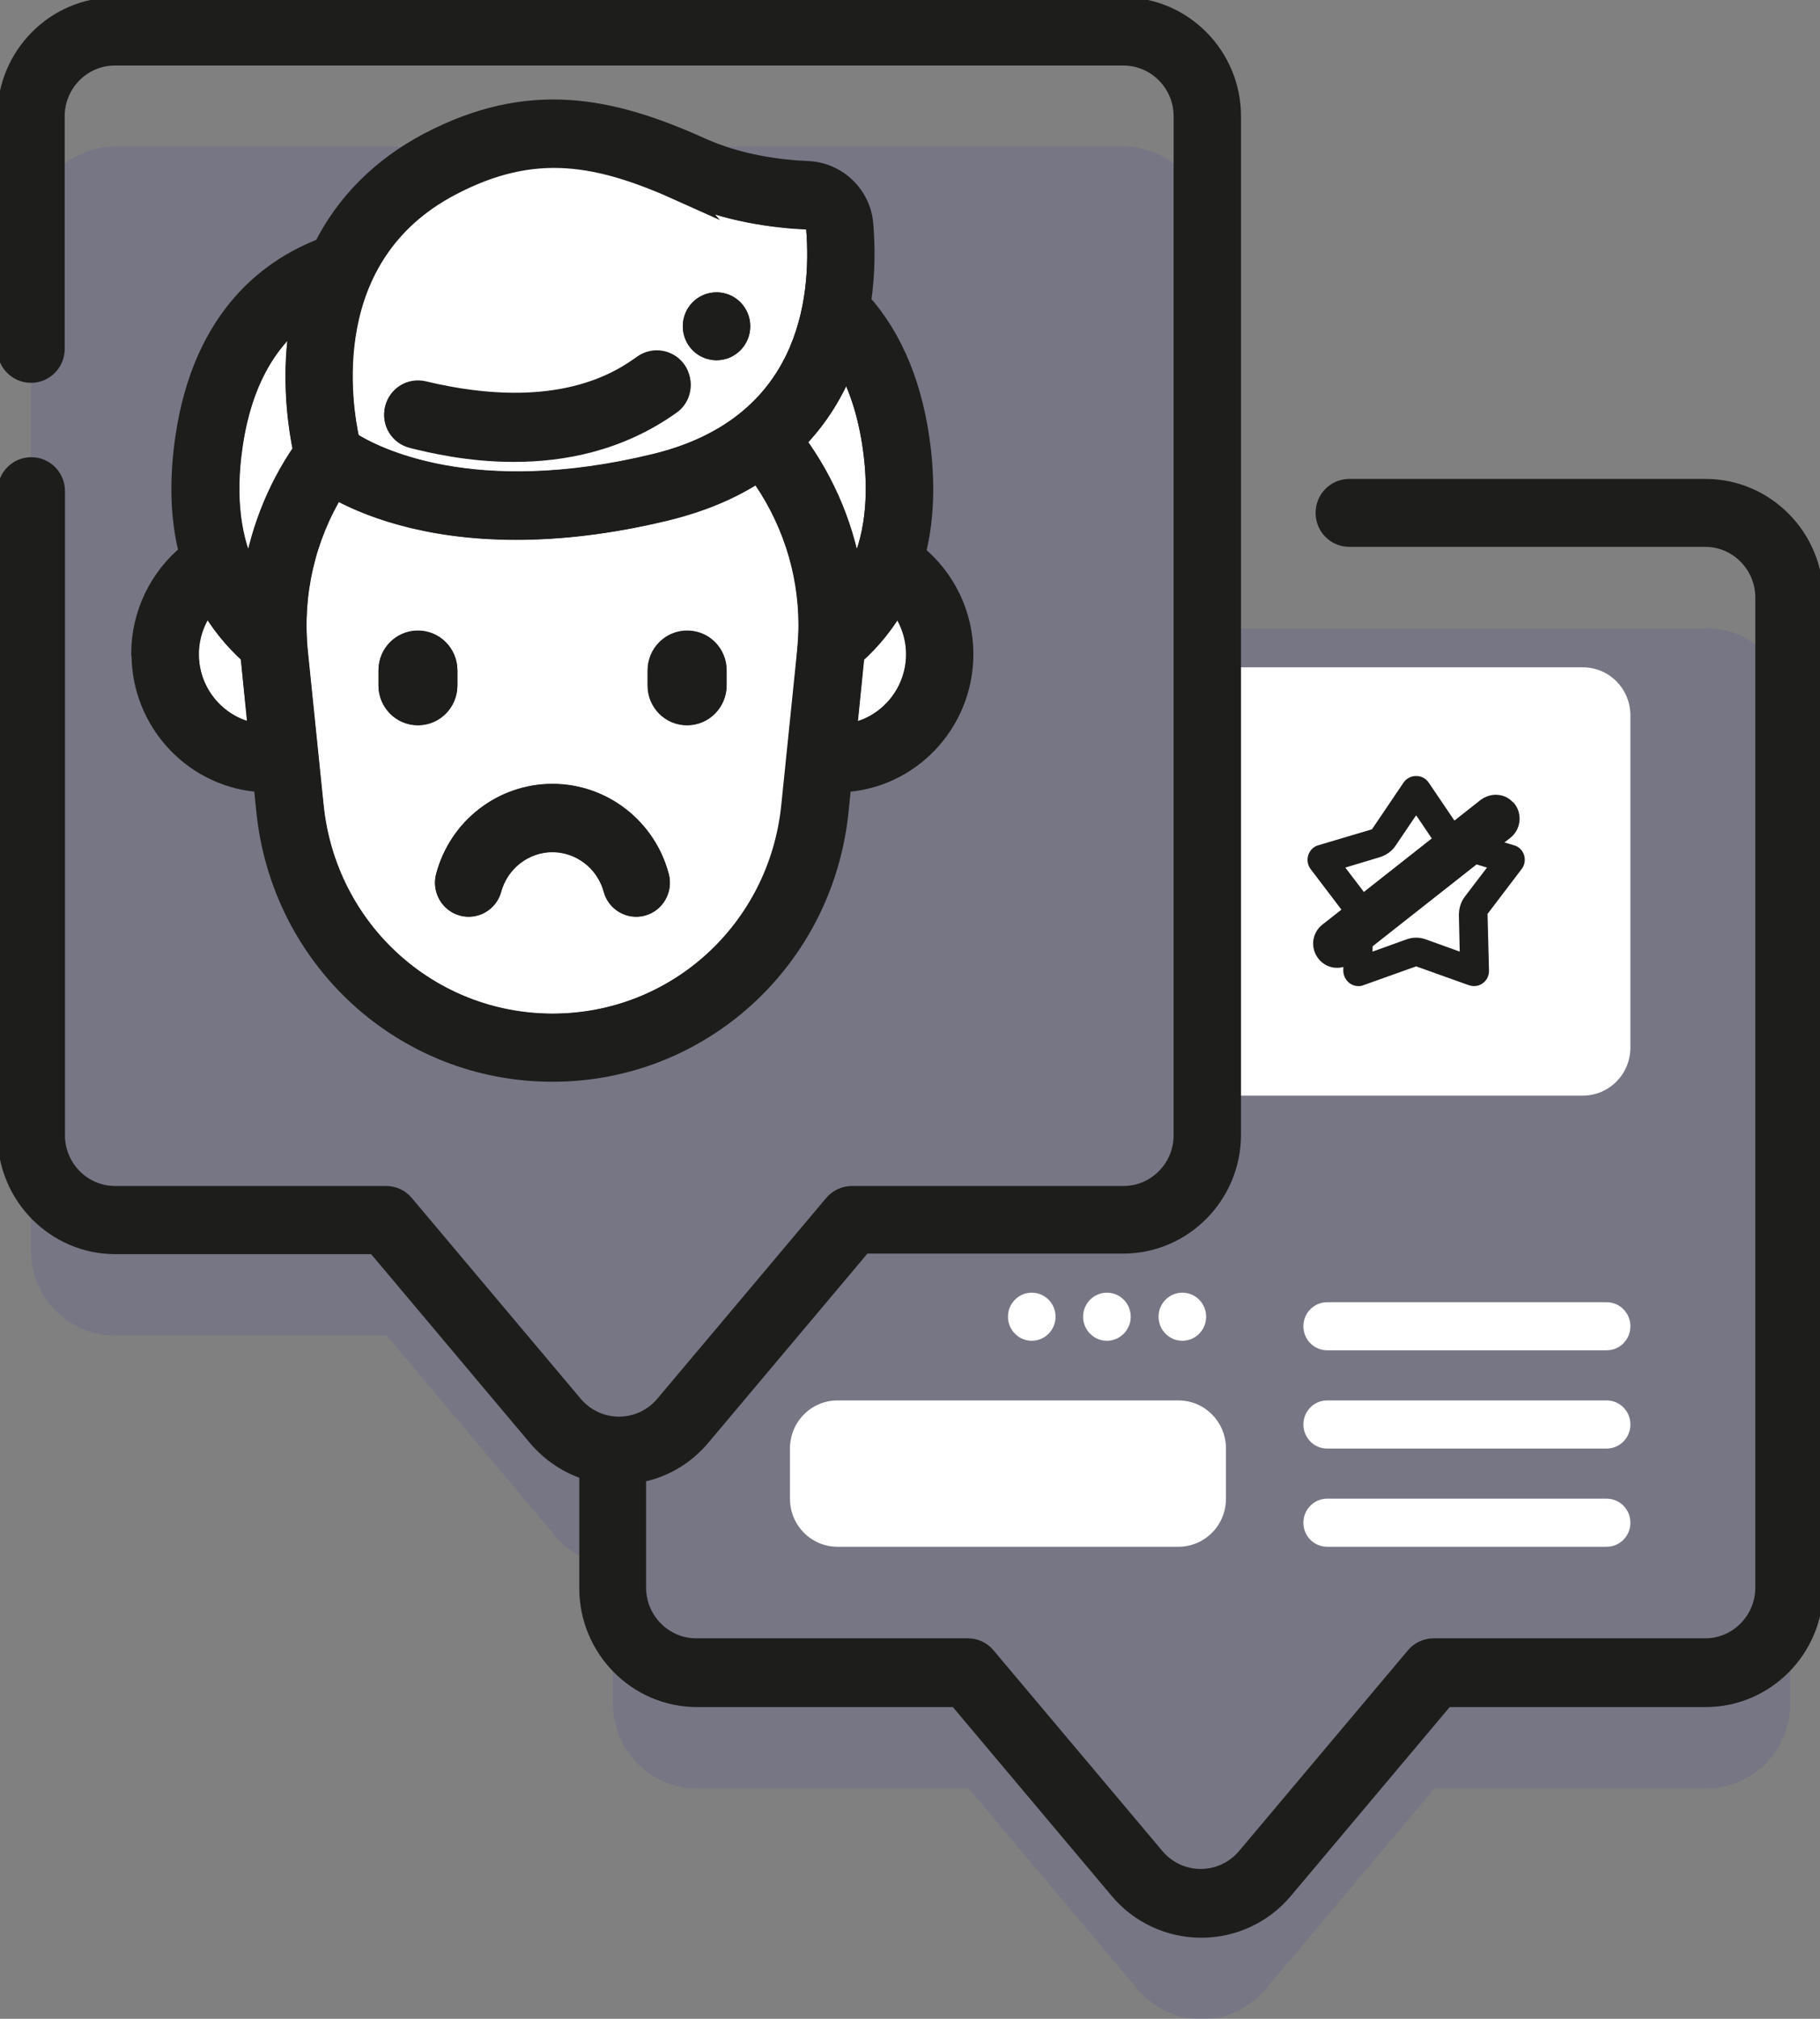 <svg xmlns="http://www.w3.org/2000/svg" width="46" height="51" viewBox="0 0 46 51" fill="none"><rect x="0" y="0" width="46" height="51" fill="#808080" stroke="none"/><g clip-path="url(#clip0_191_417)"><path opacity="0.1" d="M43.1 15.878H30.522V5.849C30.522 4.663 29.572 3.704 28.398 3.704H2.907C1.733 3.704 0.783 4.663 0.783 5.849V31.594C0.783 32.78 1.733 33.739 2.907 33.739H9.773L14.043 38.812C14.427 39.266 14.949 39.515 15.493 39.559V43.036C15.493 44.221 16.442 45.181 17.617 45.181H24.483L28.753 50.253C29.601 51.264 31.138 51.264 31.986 50.253L36.256 45.181H43.122C44.296 45.181 45.246 44.221 45.246 43.036V18.015C45.246 16.829 44.296 15.87 43.122 15.87L43.1 15.878Z" fill="#2626BB"></path><path d="M29.847 27.678H40.004C40.671 27.678 41.208 27.136 41.208 26.462V18.074C41.208 17.4 40.671 16.858 40.004 16.858H29.847" fill="white"></path><path d="M6.532 18.535L6.336 16.588C6.336 16.588 6.336 16.558 6.336 16.551C5.894 16.156 5.539 15.709 5.263 15.211C4.959 15.57 4.778 16.039 4.778 16.529C4.778 17.561 5.546 18.41 6.532 18.542V18.535Z" fill="white" stroke="#1D1D1B" stroke-width="0.5" stroke-miterlimit="10"></path><path d="M22.67 15.211C22.395 15.709 22.039 16.156 21.597 16.551C21.597 16.566 21.597 16.58 21.597 16.588L21.401 18.535C22.387 18.41 23.156 17.554 23.156 16.522C23.156 16.031 22.982 15.57 22.67 15.204V15.211Z" fill="white" stroke="#1D1D1B" stroke-width="0.5" stroke-miterlimit="10"></path><path d="M7.663 11.383C7.554 10.885 7.388 9.831 7.518 8.616C7.54 8.389 7.576 8.169 7.62 7.95C6.634 8.689 6.039 9.882 5.851 11.515C5.706 12.781 5.88 13.85 6.373 14.706C6.539 13.52 6.974 12.386 7.663 11.383Z" fill="white" stroke="#1D1D1B" stroke-width="0.5" stroke-miterlimit="10"></path><path d="M21.372 9.158C21.104 9.853 20.706 10.541 20.104 11.149C20.88 12.196 21.38 13.411 21.561 14.699C22.054 13.843 22.228 12.781 22.083 11.515C21.974 10.585 21.735 9.802 21.372 9.158Z" fill="white" stroke="#1D1D1B" stroke-width="0.5" stroke-miterlimit="10"></path><path d="M20.401 16.463C20.423 16.229 20.437 16.002 20.437 15.783C20.437 14.384 19.988 13.037 19.168 11.918C18.545 12.327 17.776 12.664 16.841 12.898C15.399 13.25 14.137 13.382 13.05 13.382C10.715 13.382 9.214 12.759 8.475 12.342C7.721 13.565 7.387 15.007 7.532 16.463L7.931 20.358C8.25 23.491 10.846 25.855 13.97 25.855C17.095 25.855 19.69 23.491 20.009 20.358L20.408 16.463H20.401ZM10.563 18.067C10.15 18.067 9.816 17.73 9.816 17.312V16.932C9.816 16.515 10.15 16.178 10.563 16.178C10.976 16.178 11.31 16.515 11.31 16.932V17.312C11.31 17.73 10.976 18.067 10.563 18.067ZM16.239 22.883C15.92 22.971 15.587 22.781 15.5 22.459C15.312 21.763 14.681 21.273 13.963 21.273C13.245 21.273 12.614 21.763 12.426 22.459C12.339 22.781 12.006 22.971 11.687 22.883C11.368 22.795 11.179 22.459 11.266 22.137C11.592 20.907 12.701 20.05 13.963 20.05C15.225 20.05 16.334 20.907 16.66 22.137C16.747 22.459 16.558 22.795 16.239 22.883ZM17.37 18.067C16.957 18.067 16.624 17.73 16.624 17.312V16.932C16.624 16.515 16.957 16.178 17.37 16.178C17.784 16.178 18.117 16.515 18.117 16.932V17.312C18.117 17.73 17.784 18.067 17.37 18.067Z" fill="white" stroke="#1D1D1B" stroke-width="0.5" stroke-miterlimit="10"></path><path d="M8.845 11.149C9.454 11.537 11.948 12.832 16.558 11.712C20.437 10.768 20.771 7.584 20.626 5.768C20.618 5.644 20.51 5.549 20.386 5.541C19.582 5.505 18.385 5.358 17.233 4.838C15.137 3.894 13.506 3.565 11.382 4.685C8.025 6.456 8.627 10.219 8.837 11.141L8.845 11.149ZM16.95 10.211C15.63 11.149 14.202 11.405 12.984 11.405C11.846 11.405 10.904 11.178 10.425 11.061C10.099 10.98 9.903 10.658 9.976 10.329C10.055 9.999 10.374 9.802 10.701 9.875C14.144 10.702 15.732 9.582 16.254 9.209C16.529 9.018 16.899 9.084 17.095 9.355C17.284 9.633 17.218 10.007 16.95 10.204V10.211ZM17.508 8.242C17.508 7.906 17.776 7.635 18.11 7.635C18.443 7.635 18.712 7.906 18.712 8.242C18.712 8.579 18.443 8.85 18.11 8.85C17.776 8.85 17.508 8.579 17.508 8.242Z" fill="white" stroke="#1D1D1B" stroke-width="0.5" stroke-miterlimit="10"></path><path d="M43.1 12.349H34.103C33.77 12.349 33.501 12.62 33.501 12.957C33.501 13.294 33.77 13.565 34.103 13.565H43.1C43.934 13.565 44.615 14.253 44.615 15.094V40.108C44.615 40.949 43.934 41.638 43.1 41.638H36.234C36.06 41.638 35.886 41.718 35.778 41.85L31.508 46.923C31.218 47.267 30.797 47.464 30.348 47.464C29.898 47.464 29.478 47.267 29.188 46.923L24.918 41.85C24.802 41.711 24.635 41.638 24.461 41.638H17.595C16.762 41.638 16.08 40.949 16.08 40.108V37.216C16.718 37.114 17.298 36.784 17.718 36.279L21.807 31.419H28.39C29.891 31.419 31.116 30.181 31.116 28.666V2.936C31.116 1.42 29.891 0.183 28.39 0.183H2.907C1.406 0.183 0.181 1.42 0.181 2.936V8.814C0.181 9.15 0.449 9.421 0.783 9.421C1.116 9.421 1.385 9.15 1.385 8.814V2.936C1.385 2.094 2.066 1.406 2.9 1.406H28.397C29.231 1.406 29.913 2.094 29.913 2.936V28.681C29.913 29.523 29.231 30.211 28.397 30.211H21.532C21.358 30.211 21.184 30.291 21.075 30.423L16.805 35.496C16.515 35.84 16.095 36.038 15.645 36.038C15.195 36.038 14.775 35.84 14.485 35.496L10.215 30.423C10.099 30.284 9.932 30.211 9.758 30.211H2.907C2.073 30.211 1.392 29.523 1.392 28.681V12.408C1.392 12.071 1.124 11.8 0.79 11.8C0.457 11.8 0.188 12.071 0.188 12.408V28.681C0.188 30.196 1.414 31.433 2.914 31.433H9.497L13.586 36.294C13.934 36.704 14.391 37.004 14.891 37.15V40.122C14.891 41.638 16.116 42.875 17.617 42.875H24.2L28.289 47.735C28.803 48.35 29.565 48.702 30.362 48.702C31.16 48.702 31.921 48.35 32.435 47.735L36.524 42.875H43.107C44.608 42.875 45.833 41.645 45.833 40.122V15.102C45.833 13.586 44.608 12.349 43.107 12.349H43.1Z" fill="#1D1D1B" stroke="#1D1D1B" stroke-width="0.5" stroke-miterlimit="10"></path><path d="M3.574 16.522C3.574 18.264 4.944 19.692 6.655 19.765L6.728 20.489C7.112 24.245 10.222 27.078 13.963 27.078C17.704 27.078 20.814 24.245 21.198 20.489L21.271 19.765C22.982 19.699 24.352 18.271 24.352 16.522C24.352 15.526 23.895 14.597 23.141 13.989C23.344 13.206 23.388 12.335 23.279 11.368C23.098 9.809 22.59 8.558 21.764 7.635C21.88 6.867 21.865 6.171 21.822 5.666C21.764 4.934 21.162 4.356 20.43 4.319C19.727 4.29 18.69 4.165 17.718 3.726C15.413 2.687 13.361 2.269 10.824 3.602C9.635 4.231 8.736 5.132 8.171 6.259C6.713 6.815 5.01 8.155 4.64 11.361C4.531 12.328 4.575 13.199 4.778 13.975C4.024 14.582 3.567 15.519 3.567 16.507L3.574 16.522ZM5.843 11.515C6.032 9.883 6.626 8.689 7.612 7.95C7.569 8.17 7.533 8.389 7.511 8.616C7.38 9.831 7.554 10.885 7.656 11.383C6.967 12.379 6.532 13.521 6.365 14.707C5.872 13.85 5.698 12.789 5.843 11.515ZM17.233 4.846C18.378 5.359 19.582 5.512 20.386 5.549C20.51 5.549 20.618 5.651 20.626 5.776C20.771 7.591 20.437 10.776 16.558 11.72C11.948 12.84 9.454 11.544 8.845 11.156C8.635 10.234 8.033 6.464 11.389 4.7C13.514 3.58 15.145 3.909 17.24 4.854L17.233 4.846ZM13.963 25.863C10.838 25.863 8.243 23.498 7.924 20.365L7.525 16.471C7.38 15.021 7.714 13.579 8.468 12.349C9.207 12.767 10.708 13.389 13.042 13.389C14.123 13.389 15.384 13.257 16.834 12.906C17.769 12.679 18.538 12.342 19.161 11.925C19.98 13.045 20.43 14.399 20.43 15.79C20.43 16.009 20.415 16.236 20.394 16.471L19.995 20.365C19.676 23.498 17.081 25.863 13.956 25.863H13.963ZM21.394 18.535L21.59 16.588C21.59 16.588 21.59 16.559 21.59 16.551C22.032 16.156 22.387 15.709 22.663 15.212C22.967 15.57 23.149 16.039 23.149 16.529C23.149 17.561 22.38 18.411 21.394 18.542V18.535ZM21.561 14.699C21.38 13.418 20.879 12.196 20.104 11.149C20.705 10.541 21.111 9.853 21.372 9.158C21.735 9.802 21.974 10.585 22.083 11.515C22.228 12.781 22.054 13.85 21.561 14.699ZM6.329 16.544C6.329 16.544 6.329 16.573 6.329 16.581L6.525 18.528C5.539 18.403 4.77 17.547 4.77 16.515C4.77 16.024 4.944 15.563 5.256 15.197C5.532 15.695 5.887 16.141 6.329 16.537V16.544Z" fill="#1D1D1B" stroke="#1D1D1B" stroke-width="0.5" stroke-miterlimit="10"></path><path d="M18.712 8.242C18.712 7.906 18.444 7.635 18.11 7.635C17.776 7.635 17.508 7.906 17.508 8.242C17.508 8.579 17.776 8.85 18.11 8.85C18.444 8.85 18.712 8.579 18.712 8.242Z" fill="#1D1D1B" stroke="#1D1D1B" stroke-width="0.5" stroke-miterlimit="10"></path><path d="M17.095 9.37C16.907 9.092 16.53 9.026 16.254 9.223C15.732 9.589 14.145 10.717 10.701 9.89C10.375 9.809 10.056 10.014 9.976 10.343C9.896 10.673 10.099 10.995 10.425 11.075C10.904 11.193 11.846 11.419 12.985 11.419C14.203 11.419 15.631 11.163 16.95 10.226C17.226 10.036 17.291 9.655 17.095 9.377V9.37Z" fill="#1D1D1B" stroke="#1D1D1B" stroke-width="0.5" stroke-miterlimit="10"></path><path d="M11.31 17.32V16.939C11.31 16.522 10.976 16.185 10.563 16.185C10.15 16.185 9.816 16.522 9.816 16.939V17.32C9.816 17.737 10.15 18.074 10.563 18.074C10.976 18.074 11.31 17.737 11.31 17.32Z" fill="#1D1D1B" stroke="#1D1D1B" stroke-width="0.5" stroke-miterlimit="10"></path><path d="M18.11 17.32V16.939C18.11 16.522 17.776 16.185 17.363 16.185C16.95 16.185 16.616 16.522 16.616 16.939V17.32C16.616 17.737 16.95 18.074 17.363 18.074C17.776 18.074 18.11 17.737 18.11 17.32Z" fill="#1D1D1B" stroke="#1D1D1B" stroke-width="0.5" stroke-miterlimit="10"></path><path d="M13.963 20.058C12.701 20.058 11.592 20.914 11.266 22.144C11.179 22.466 11.368 22.803 11.687 22.89C12.006 22.978 12.339 22.788 12.426 22.466C12.615 21.771 13.245 21.28 13.963 21.28C14.681 21.28 15.312 21.771 15.5 22.466C15.587 22.788 15.921 22.978 16.239 22.89C16.558 22.803 16.747 22.466 16.66 22.144C16.334 20.914 15.225 20.058 13.963 20.058Z" fill="#1D1D1B" stroke="#1D1D1B" stroke-width="0.5" stroke-miterlimit="10"></path><path d="M35.8 20.606L36.314 21.368C36.409 21.507 36.546 21.609 36.706 21.653L37.583 21.917L37.025 22.649C36.923 22.78 36.873 22.949 36.873 23.117L36.894 24.04L36.039 23.732C35.959 23.703 35.879 23.688 35.792 23.688C35.705 23.688 35.626 23.703 35.546 23.732L34.69 24.04L34.712 23.117C34.712 22.949 34.661 22.788 34.56 22.649L34.002 21.917L34.879 21.653C35.038 21.602 35.176 21.507 35.27 21.368L35.785 20.606M35.785 19.604C35.669 19.604 35.546 19.662 35.473 19.772L34.676 20.95L33.32 21.353C33.066 21.426 32.965 21.741 33.124 21.953L33.987 23.088L33.951 24.515C33.951 24.735 34.125 24.911 34.328 24.911C34.371 24.911 34.415 24.911 34.458 24.889L35.792 24.413L37.126 24.889C37.17 24.903 37.213 24.911 37.257 24.911C37.46 24.911 37.641 24.742 37.634 24.515L37.597 23.088L38.46 21.953C38.62 21.741 38.526 21.426 38.264 21.353L36.909 20.95L36.111 19.772C36.039 19.662 35.916 19.604 35.8 19.604H35.785Z" fill="#1D1D1B"></path><path d="M38.235 20.263C38.018 20.028 37.655 20.021 37.409 20.219L33.422 23.359C33.16 23.564 33.11 23.945 33.32 24.215C33.523 24.479 33.9 24.53 34.168 24.318L38.177 21.163C38.453 20.943 38.489 20.526 38.243 20.263H38.235Z" fill="#1D1D1B"></path><path d="M33.545 34.112H40.606C40.94 34.112 41.208 33.841 41.208 33.505C41.208 33.168 40.94 32.897 40.606 32.897H33.545C33.211 32.897 32.943 33.168 32.943 33.505C32.943 33.841 33.211 34.112 33.545 34.112Z" fill="white"></path><path d="M33.545 36.594H40.606C40.94 36.594 41.208 36.323 41.208 35.986C41.208 35.649 40.94 35.378 40.606 35.378H33.545C33.211 35.378 32.943 35.649 32.943 35.986C32.943 36.323 33.211 36.594 33.545 36.594Z" fill="white"></path><path d="M33.545 39.075H40.606C40.94 39.075 41.208 38.805 41.208 38.468C41.208 38.131 40.94 37.86 40.606 37.86H33.545C33.211 37.86 32.943 38.131 32.943 38.468C32.943 38.805 33.211 39.075 33.545 39.075Z" fill="white"></path><path d="M21.169 39.075H29.782C30.449 39.075 30.986 38.533 30.986 37.86V36.594C30.986 35.92 30.449 35.378 29.782 35.378H21.169C20.503 35.378 19.966 35.92 19.966 36.594V37.86C19.966 38.533 20.503 39.075 21.169 39.075Z" fill="white"></path><path d="M26.078 33.871C26.41 33.871 26.679 33.599 26.679 33.263C26.679 32.928 26.41 32.656 26.078 32.656C25.745 32.656 25.476 32.928 25.476 33.263C25.476 33.599 25.745 33.871 26.078 33.871Z" fill="white"></path><path d="M27.977 33.871C28.309 33.871 28.579 33.599 28.579 33.263C28.579 32.928 28.309 32.656 27.977 32.656C27.645 32.656 27.375 32.928 27.375 33.263C27.375 33.599 27.645 33.871 27.977 33.871Z" fill="white"></path><path d="M29.884 33.871C30.216 33.871 30.485 33.599 30.485 33.263C30.485 32.928 30.216 32.656 29.884 32.656C29.551 32.656 29.282 32.928 29.282 33.263C29.282 33.599 29.551 33.871 29.884 33.871Z" fill="white"></path></g><defs><clipPath id="clip0_191_417"><rect width="46" height="51" fill="white"></rect></clipPath></defs></svg>